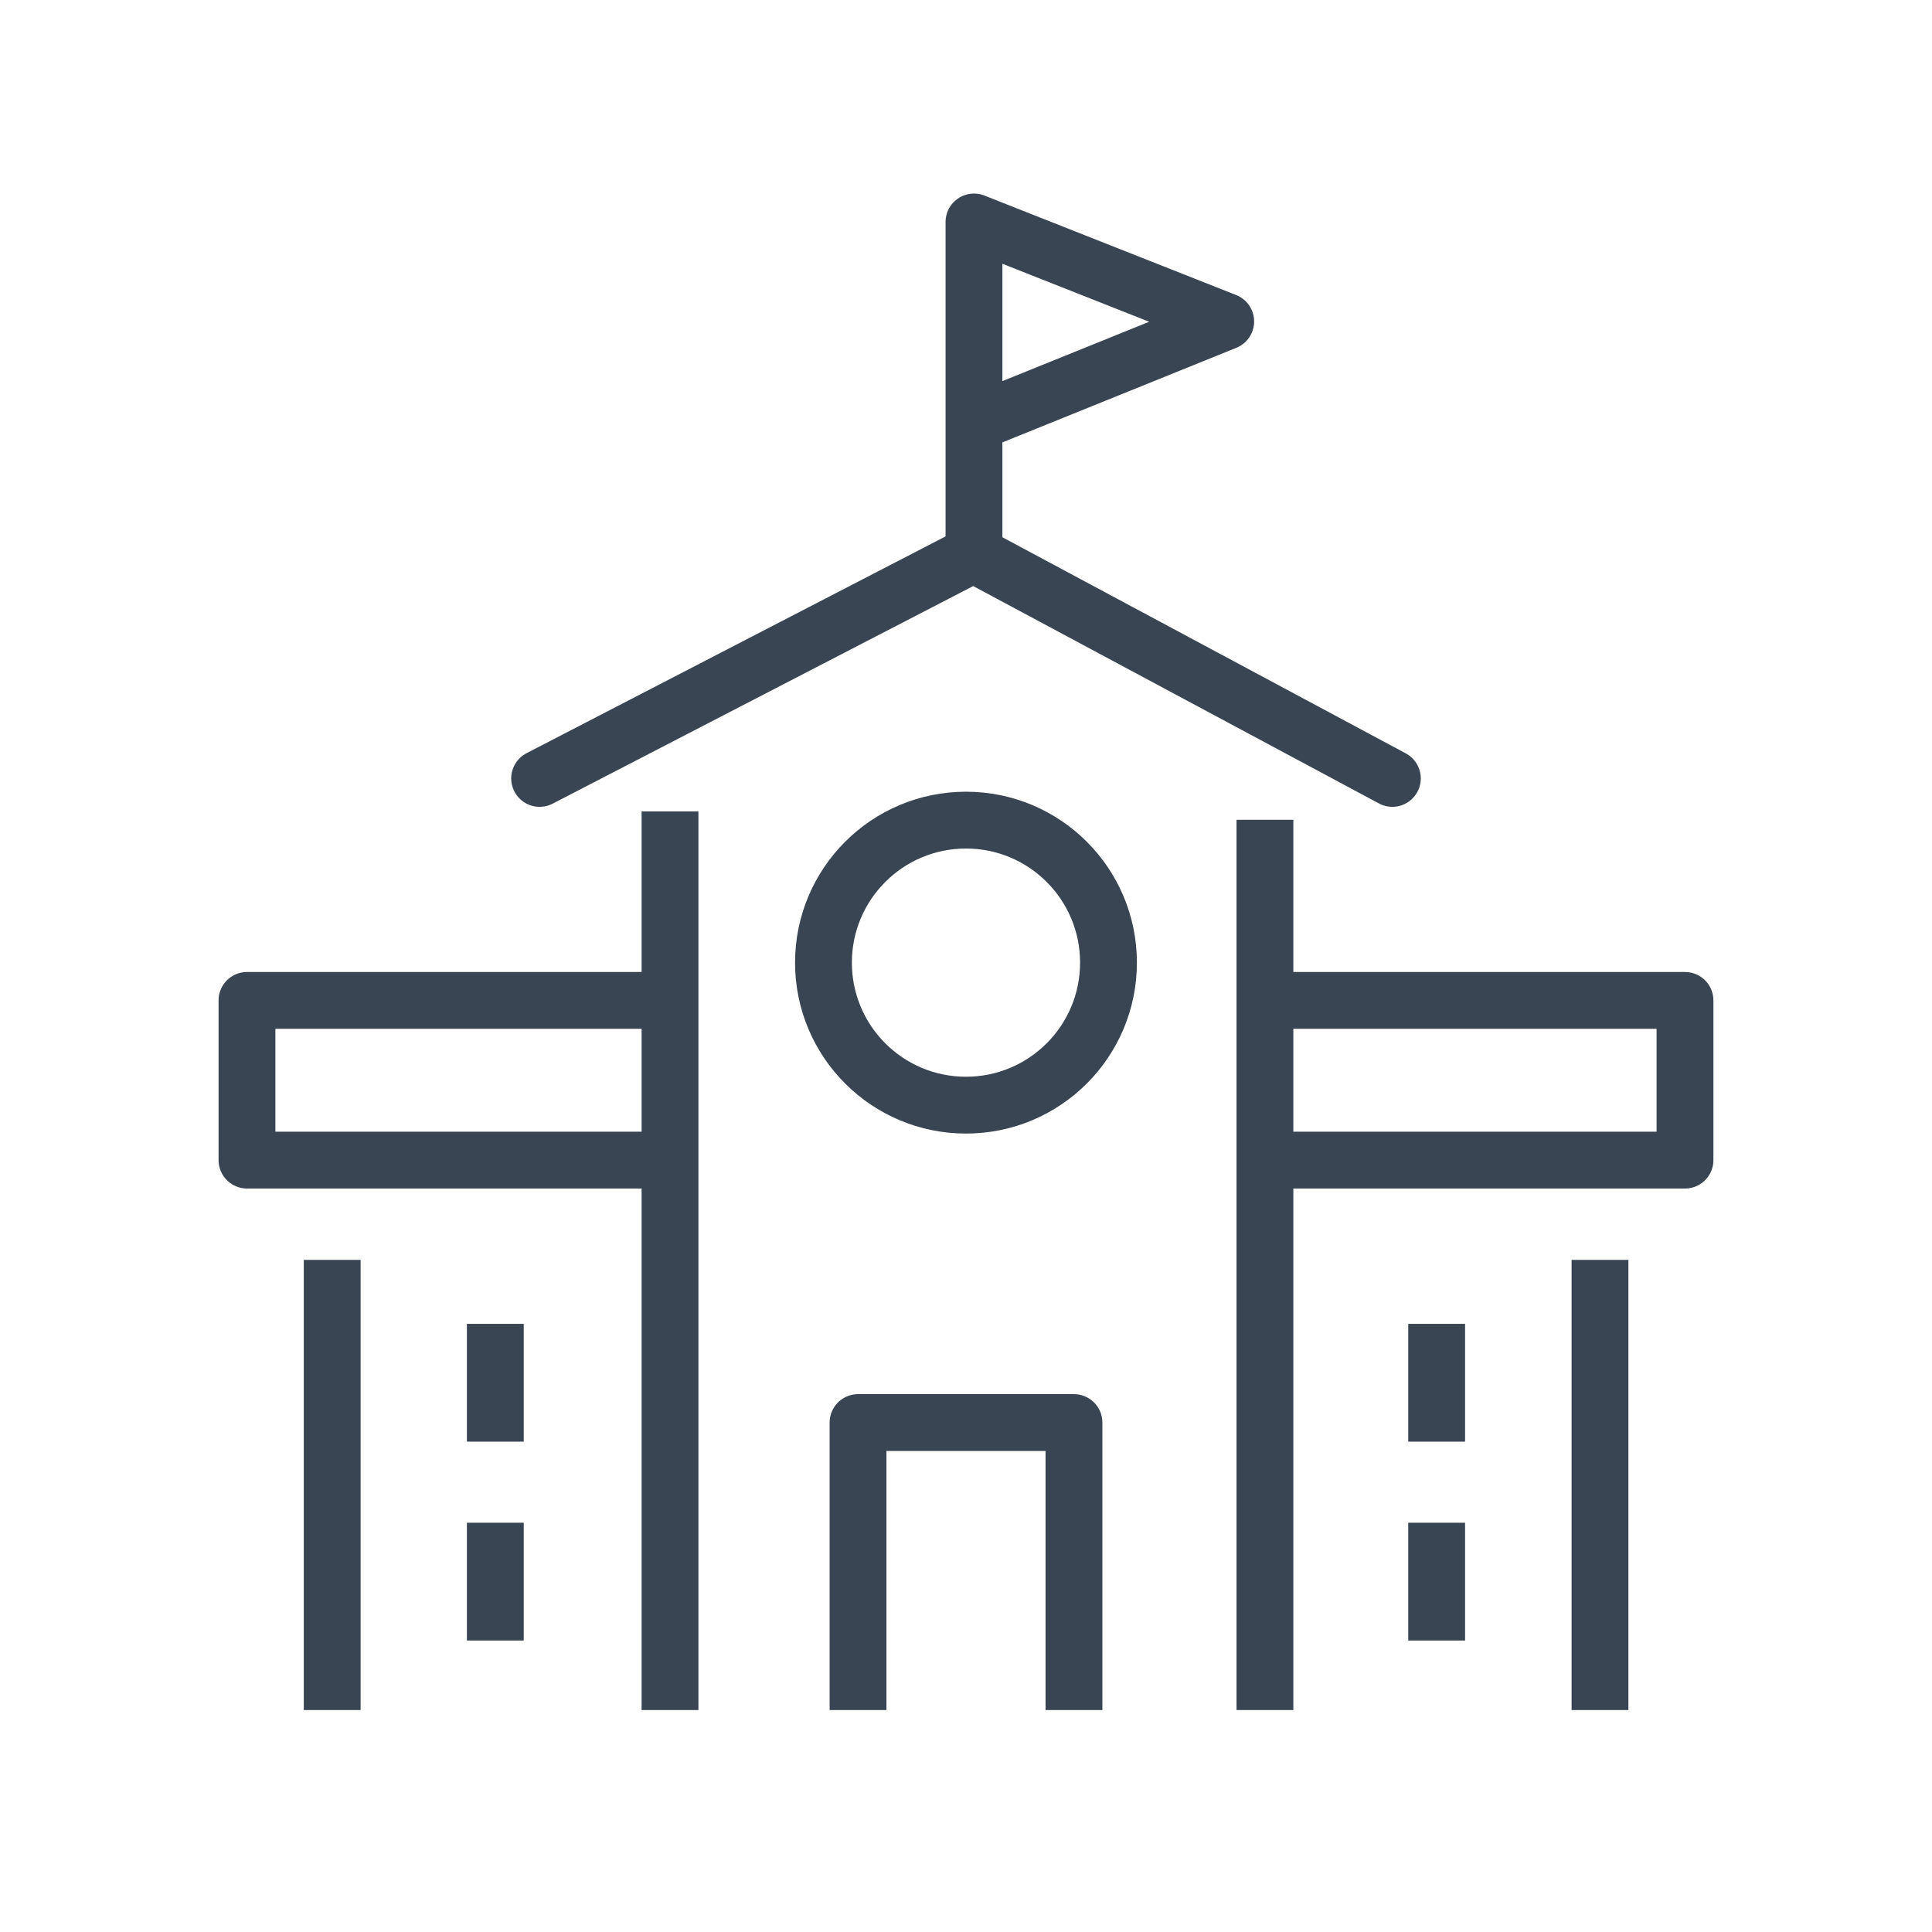 <?xml version="1.0" encoding="utf-8"?>
<!-- Generator: Adobe Illustrator 15.0.0, SVG Export Plug-In . SVG Version: 6.00 Build 0)  -->
<!DOCTYPE svg PUBLIC "-//W3C//DTD SVG 1.1//EN" "http://www.w3.org/Graphics/SVG/1.1/DTD/svg11.dtd">
<svg version="1.1" id="Layer_1" xmlns="http://www.w3.org/2000/svg" xmlns:xlink="http://www.w3.org/1999/xlink" x="0px" y="0px"
	 width="85px" height="85px" viewBox="0 0 85 85" enable-background="new 0 0 85 85" xml:space="preserve">
<g>
	<g>
		
			<circle fill="none" stroke="#394553" stroke-width="2.5" stroke-linecap="round" stroke-miterlimit="10" cx="42.499" cy="42.352" r="6.27"/>
		
			<polyline fill="none" stroke="#394553" stroke-width="2.5" stroke-linecap="round" stroke-linejoin="round" stroke-miterlimit="10" points="
			43.225,18.47 53.926,14.143 42.851,9.766 42.851,24.392 		"/>
		<g>
			<polyline fill="none" stroke="#394553" stroke-width="2.5" stroke-linejoin="round" stroke-miterlimit="10" points="
				47.25,75.235 47.25,62.587 37.75,62.587 37.75,75.235 			"/>
		</g>
		<g>
			<polyline fill="none" stroke="#394553" stroke-width="2.5" stroke-linecap="round" stroke-miterlimit="10" points="
				61.258,34.247 42.827,24.372 23.741,34.247 			"/>
		</g>
		<g>
			<g>
				
					<line fill="none" stroke="#394553" stroke-width="2.5" stroke-miterlimit="10" x1="29.478" y1="35.699" x2="29.478" y2="75.235"/>
				
					<line fill="none" stroke="#394553" stroke-width="2.5" stroke-miterlimit="10" x1="14.615" y1="55.43" x2="14.615" y2="75.235"/>
				<polyline fill="none" stroke="#394553" stroke-width="2.5" stroke-linejoin="round" stroke-miterlimit="10" points="
					29.25,51.04 10.866,51.04 10.866,44.014 29.25,44.014 				"/>
				
					<line fill="none" stroke="#394553" stroke-width="2.5" stroke-miterlimit="10" x1="21.792" y1="58.244" x2="21.792" y2="63.426"/>
				
					<line fill="none" stroke="#394553" stroke-width="2.5" stroke-miterlimit="10" x1="21.792" y1="66.994" x2="21.792" y2="72.176"/>
			</g>
			<g>
				
					<line fill="none" stroke="#394553" stroke-width="2.5" stroke-miterlimit="10" x1="55.652" y1="36.067" x2="55.652" y2="75.235"/>
				<g>
					<polyline fill="none" stroke="#394553" stroke-width="2.5" stroke-linejoin="round" stroke-miterlimit="10" points="
						55.75,51.04 74.133,51.04 74.133,44.014 55.75,44.014 					"/>
					
						<line fill="none" stroke="#394553" stroke-width="2.5" stroke-miterlimit="10" x1="63.207" y1="58.244" x2="63.207" y2="63.426"/>
					
						<line fill="none" stroke="#394553" stroke-width="2.5" stroke-miterlimit="10" x1="63.207" y1="66.994" x2="63.207" y2="72.176"/>
				</g>
			</g>
		</g>
	</g>
	<line fill="none" stroke="#394553" stroke-width="2.5" stroke-miterlimit="10" x1="70.393" y1="55.43" x2="70.393" y2="75.235"/>
</g>
</svg>

